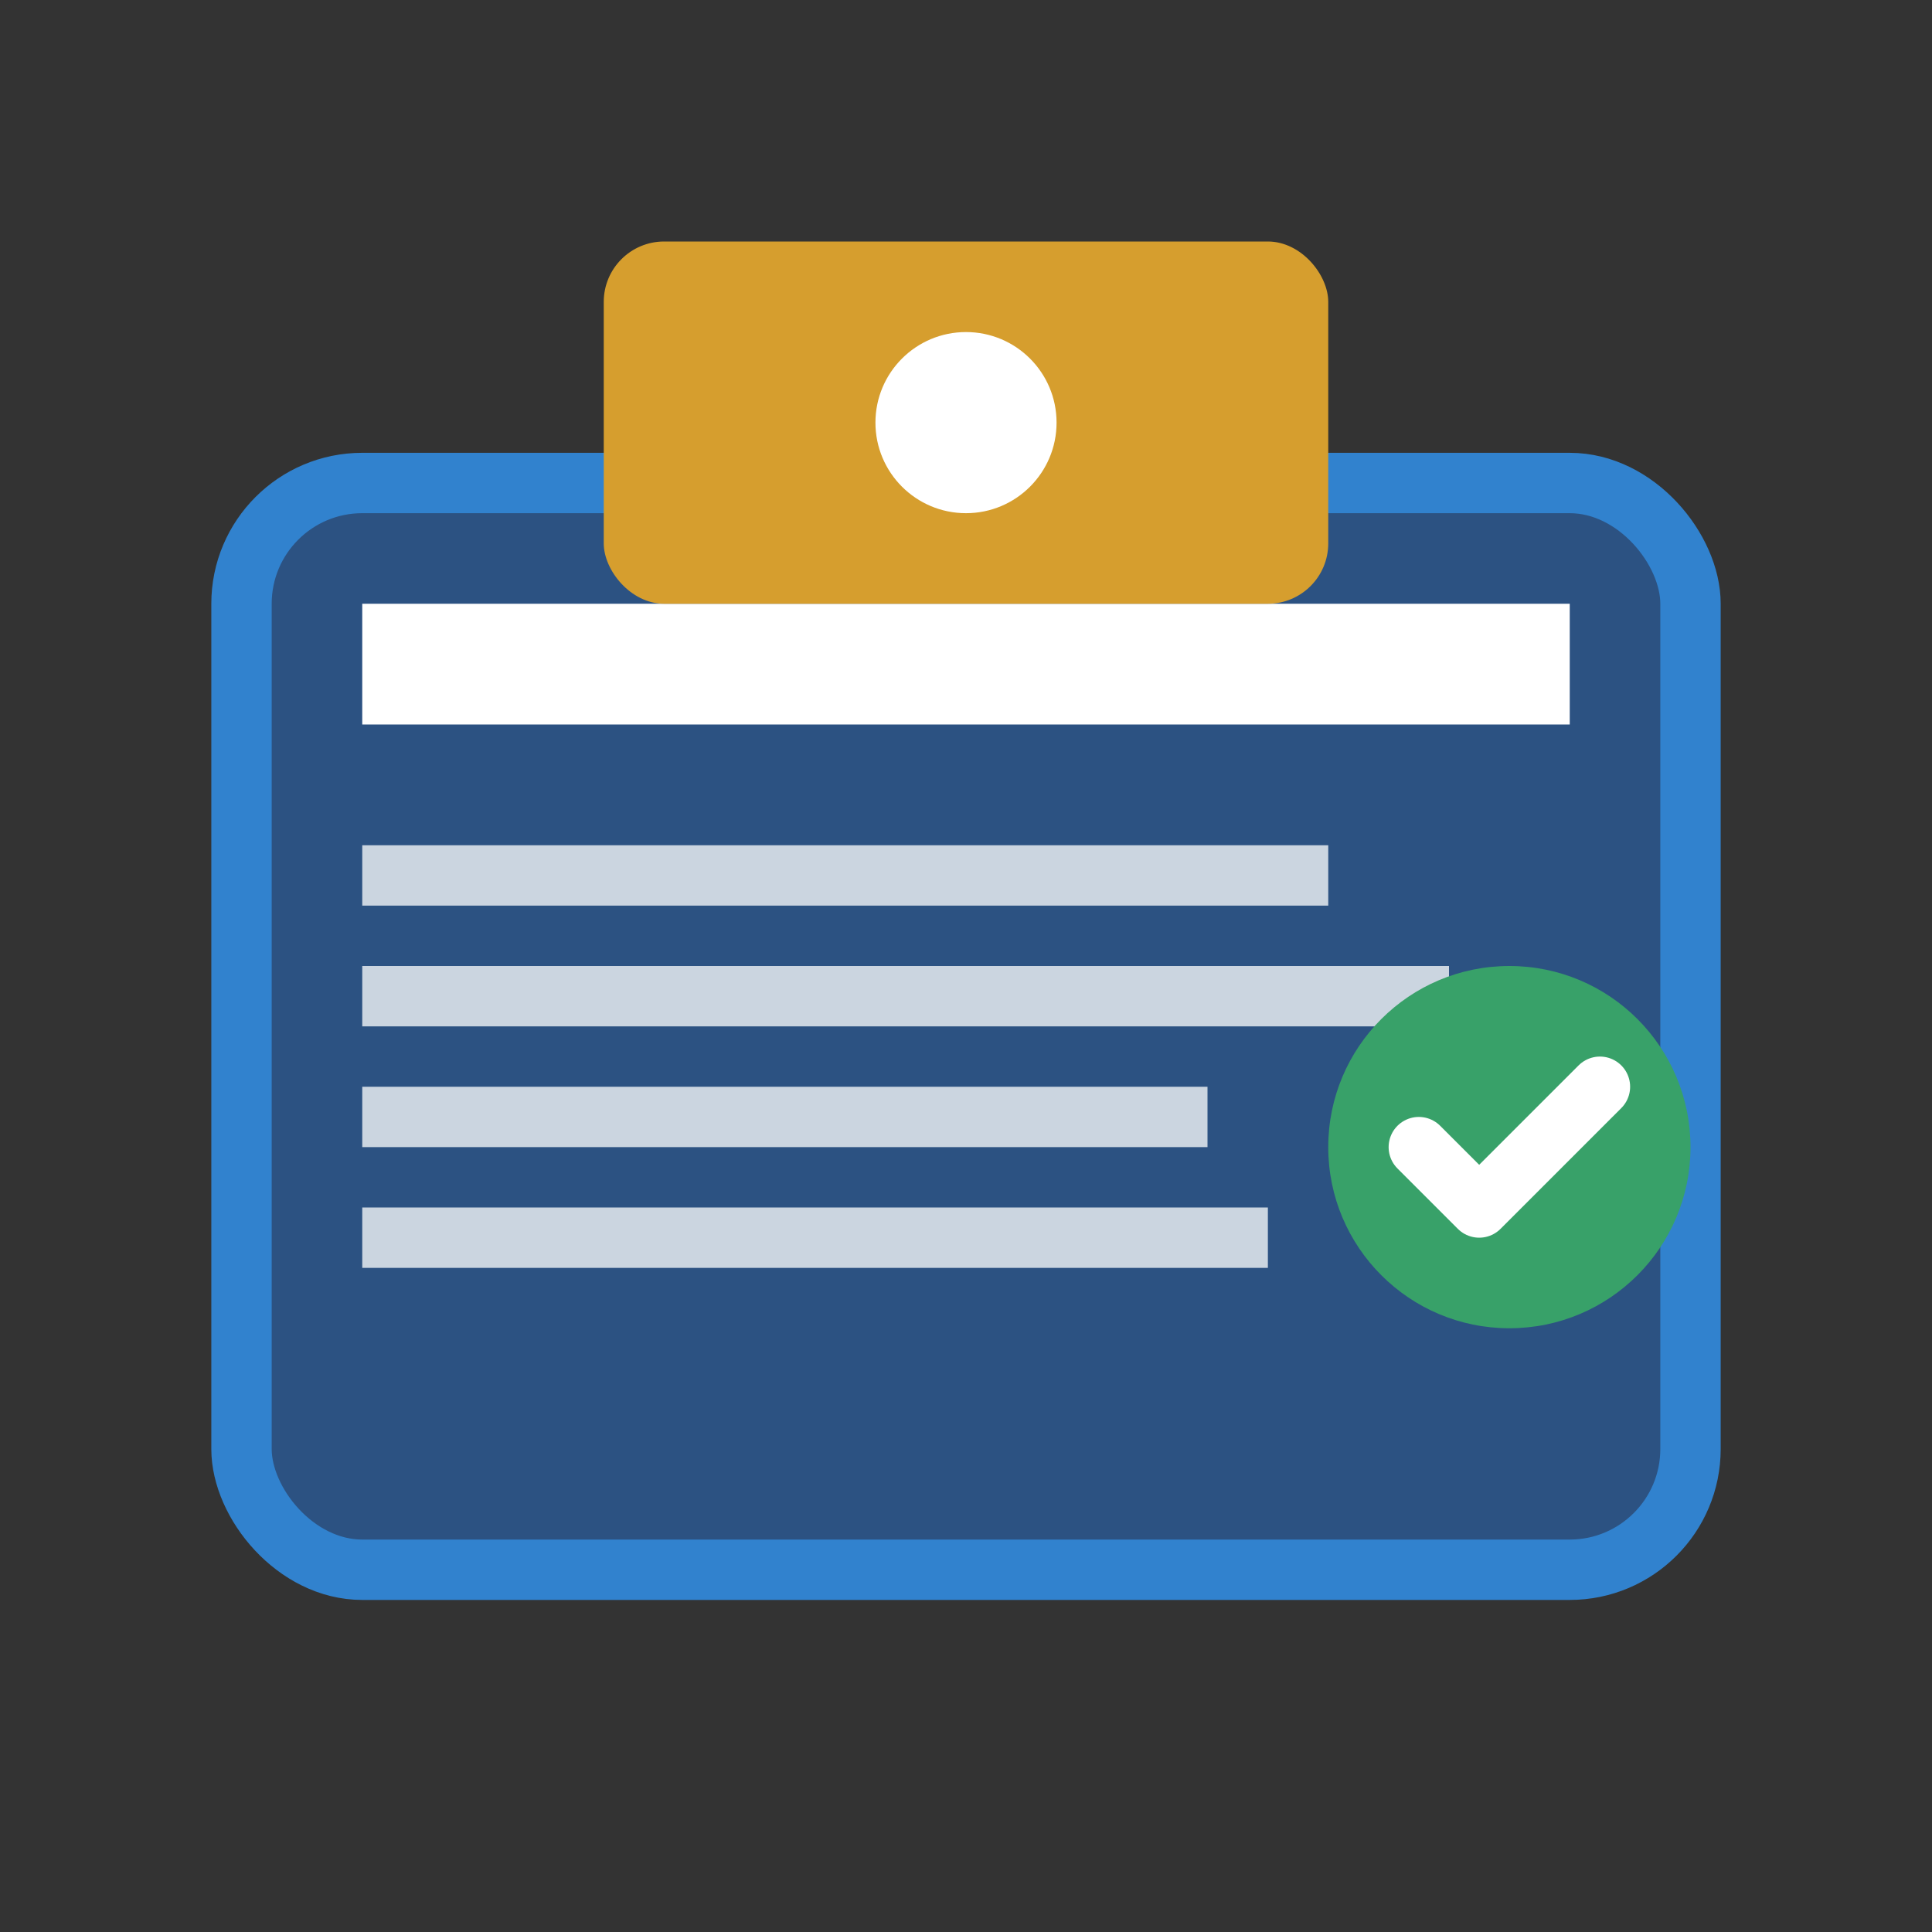 <svg width="64" height="64" viewBox="0 0 64 64" fill="none" xmlns="http://www.w3.org/2000/svg">
  <rect x="0" y="0" width="64" height="64" fill="#333333" stroke="none"/>
  <rect x="8" y="16" width="48" height="36" rx="4" fill="#2C5282" stroke="#3182CE" stroke-width="2"/>
  <rect x="12" y="20" width="40" height="4" fill="white"/>
  <rect x="12" y="28" width="32" height="2" fill="#CBD5E0"/>
  <rect x="12" y="32" width="36" height="2" fill="#CBD5E0"/>
  <rect x="12" y="36" width="28" height="2" fill="#CBD5E0"/>
  <rect x="12" y="40" width="30" height="2" fill="#CBD5E0"/>
  <circle cx="50" cy="38" r="6" fill="#38A169"/>
  <path d="M47 38 L49 40 L53 36" stroke="white" stroke-width="2" stroke-linecap="round" stroke-linejoin="round"/>
  <rect x="20" y="8" width="24" height="12" rx="2" fill="#D69E2E"/>
  <circle cx="32" cy="14" r="3" fill="white"/>
</svg>
